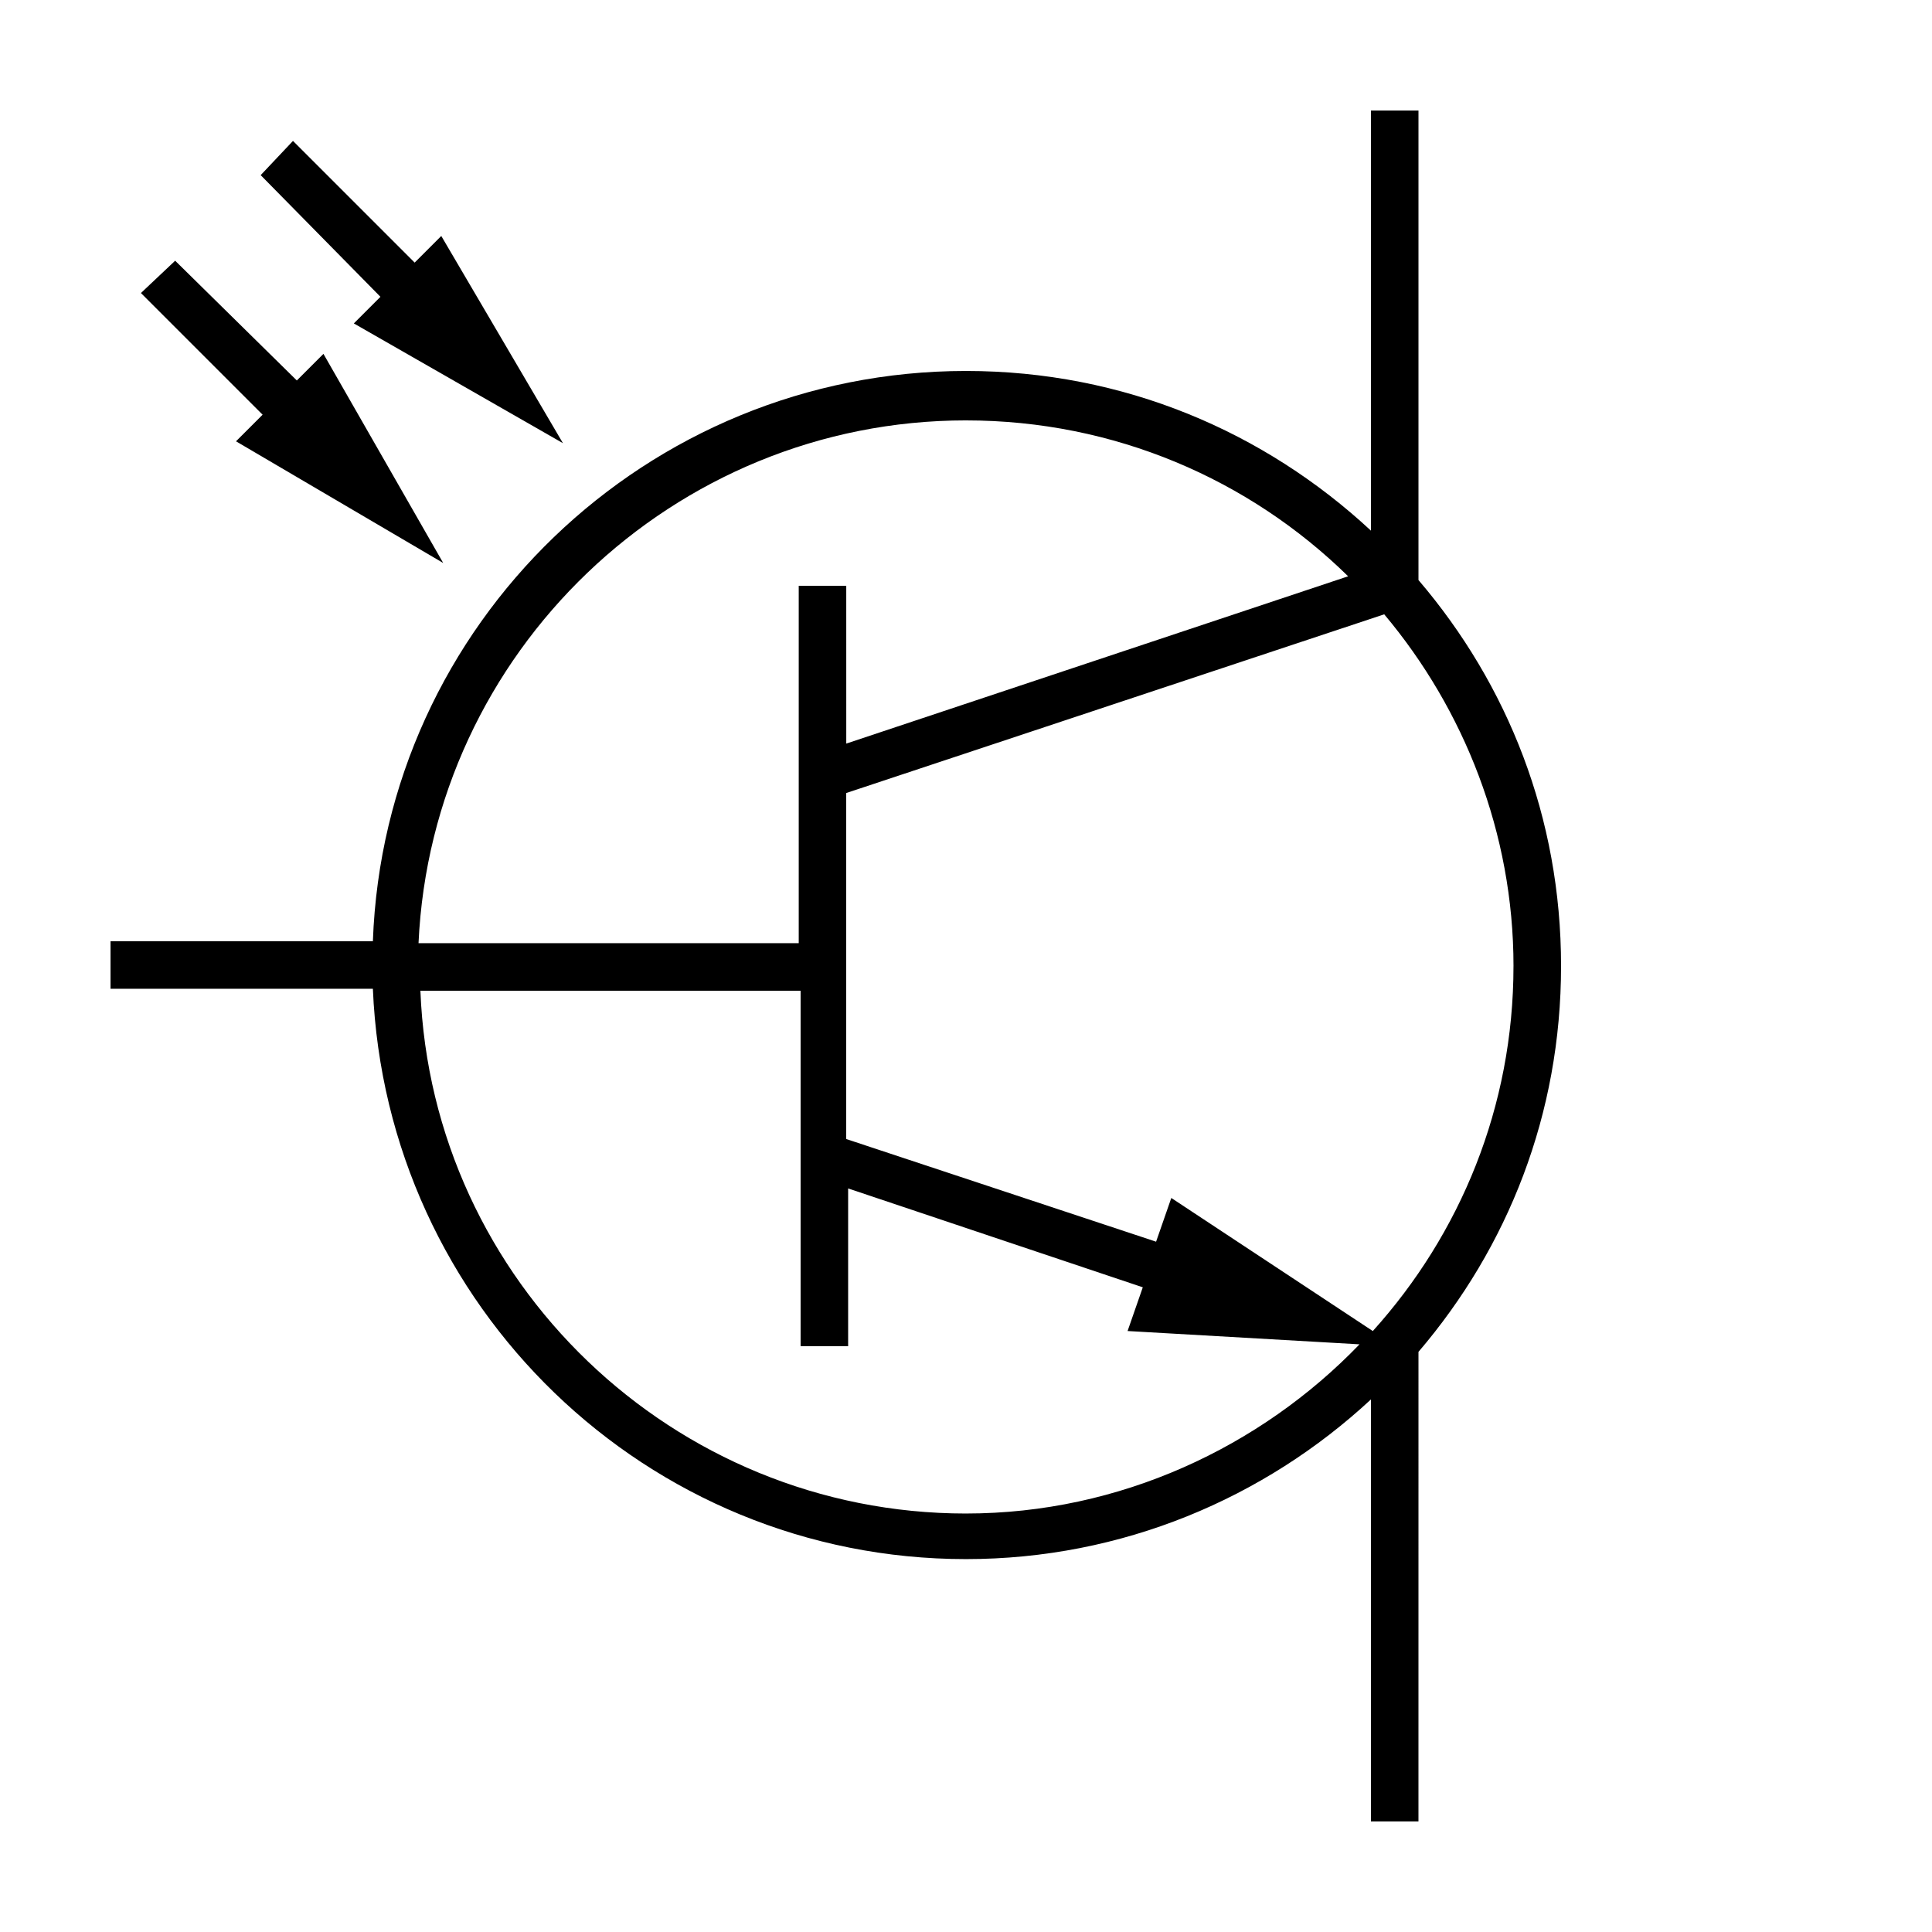 <?xml version="1.0" encoding="UTF-8"?>
<!-- Uploaded to: ICON Repo, www.iconrepo.com, Generator: ICON Repo Mixer Tools -->
<svg fill="#000000" width="800px" height="800px" version="1.1" viewBox="144 144 512 512" xmlns="http://www.w3.org/2000/svg">
 <g>
  <path d="m519.91 173.29h-12.594v111.34c-28.215-26.199-65.496-42.32-107.31-42.32-84.641 0-154.16 67.008-157.19 151.14l-69.527-0.004v12.594h69.527c3.527 84.137 72.547 151.14 157.19 151.14 41.312 0 79.098-16.121 107.31-42.32l-0.004 111.84h12.594l0.004-124.44c23.68-27.711 37.785-62.977 37.785-102.27s-14.105-74.562-37.785-102.27zm-119.91 82.121c39.297 0 75.066 15.617 101.27 41.312l-133 44.336-0.004-41.816h-12.594v94.715h-100.76c3.527-77.082 67.508-138.55 145.1-138.55zm0 289.69c-77.586 0-141.57-61.465-144.59-138.55h100.76v94.215h12.594v-41.816l78.09 26.199-4.031 11.586 61.465 3.527c-26.195 27.203-63.477 44.836-104.29 44.836zm145.09-145.09c0 37.281-14.105 71.039-37.281 96.73l-53.402-35.266-4.031 11.586-82.121-27.207v-91.691l142.58-47.359c21.16 25.191 34.258 57.938 34.258 93.207z"/>
  <path d="m237.77 229.71 55.418 31.738-32.246-54.914-7.051 7.055-32.246-32.246-8.562 9.07 31.738 32.242z"/>
  <path d="m206.54 260.95 54.914 32.246-31.738-55.418-7.055 7.051-32.242-31.738-9.07 8.562 32.246 32.246z"/>
 </g>
</svg>